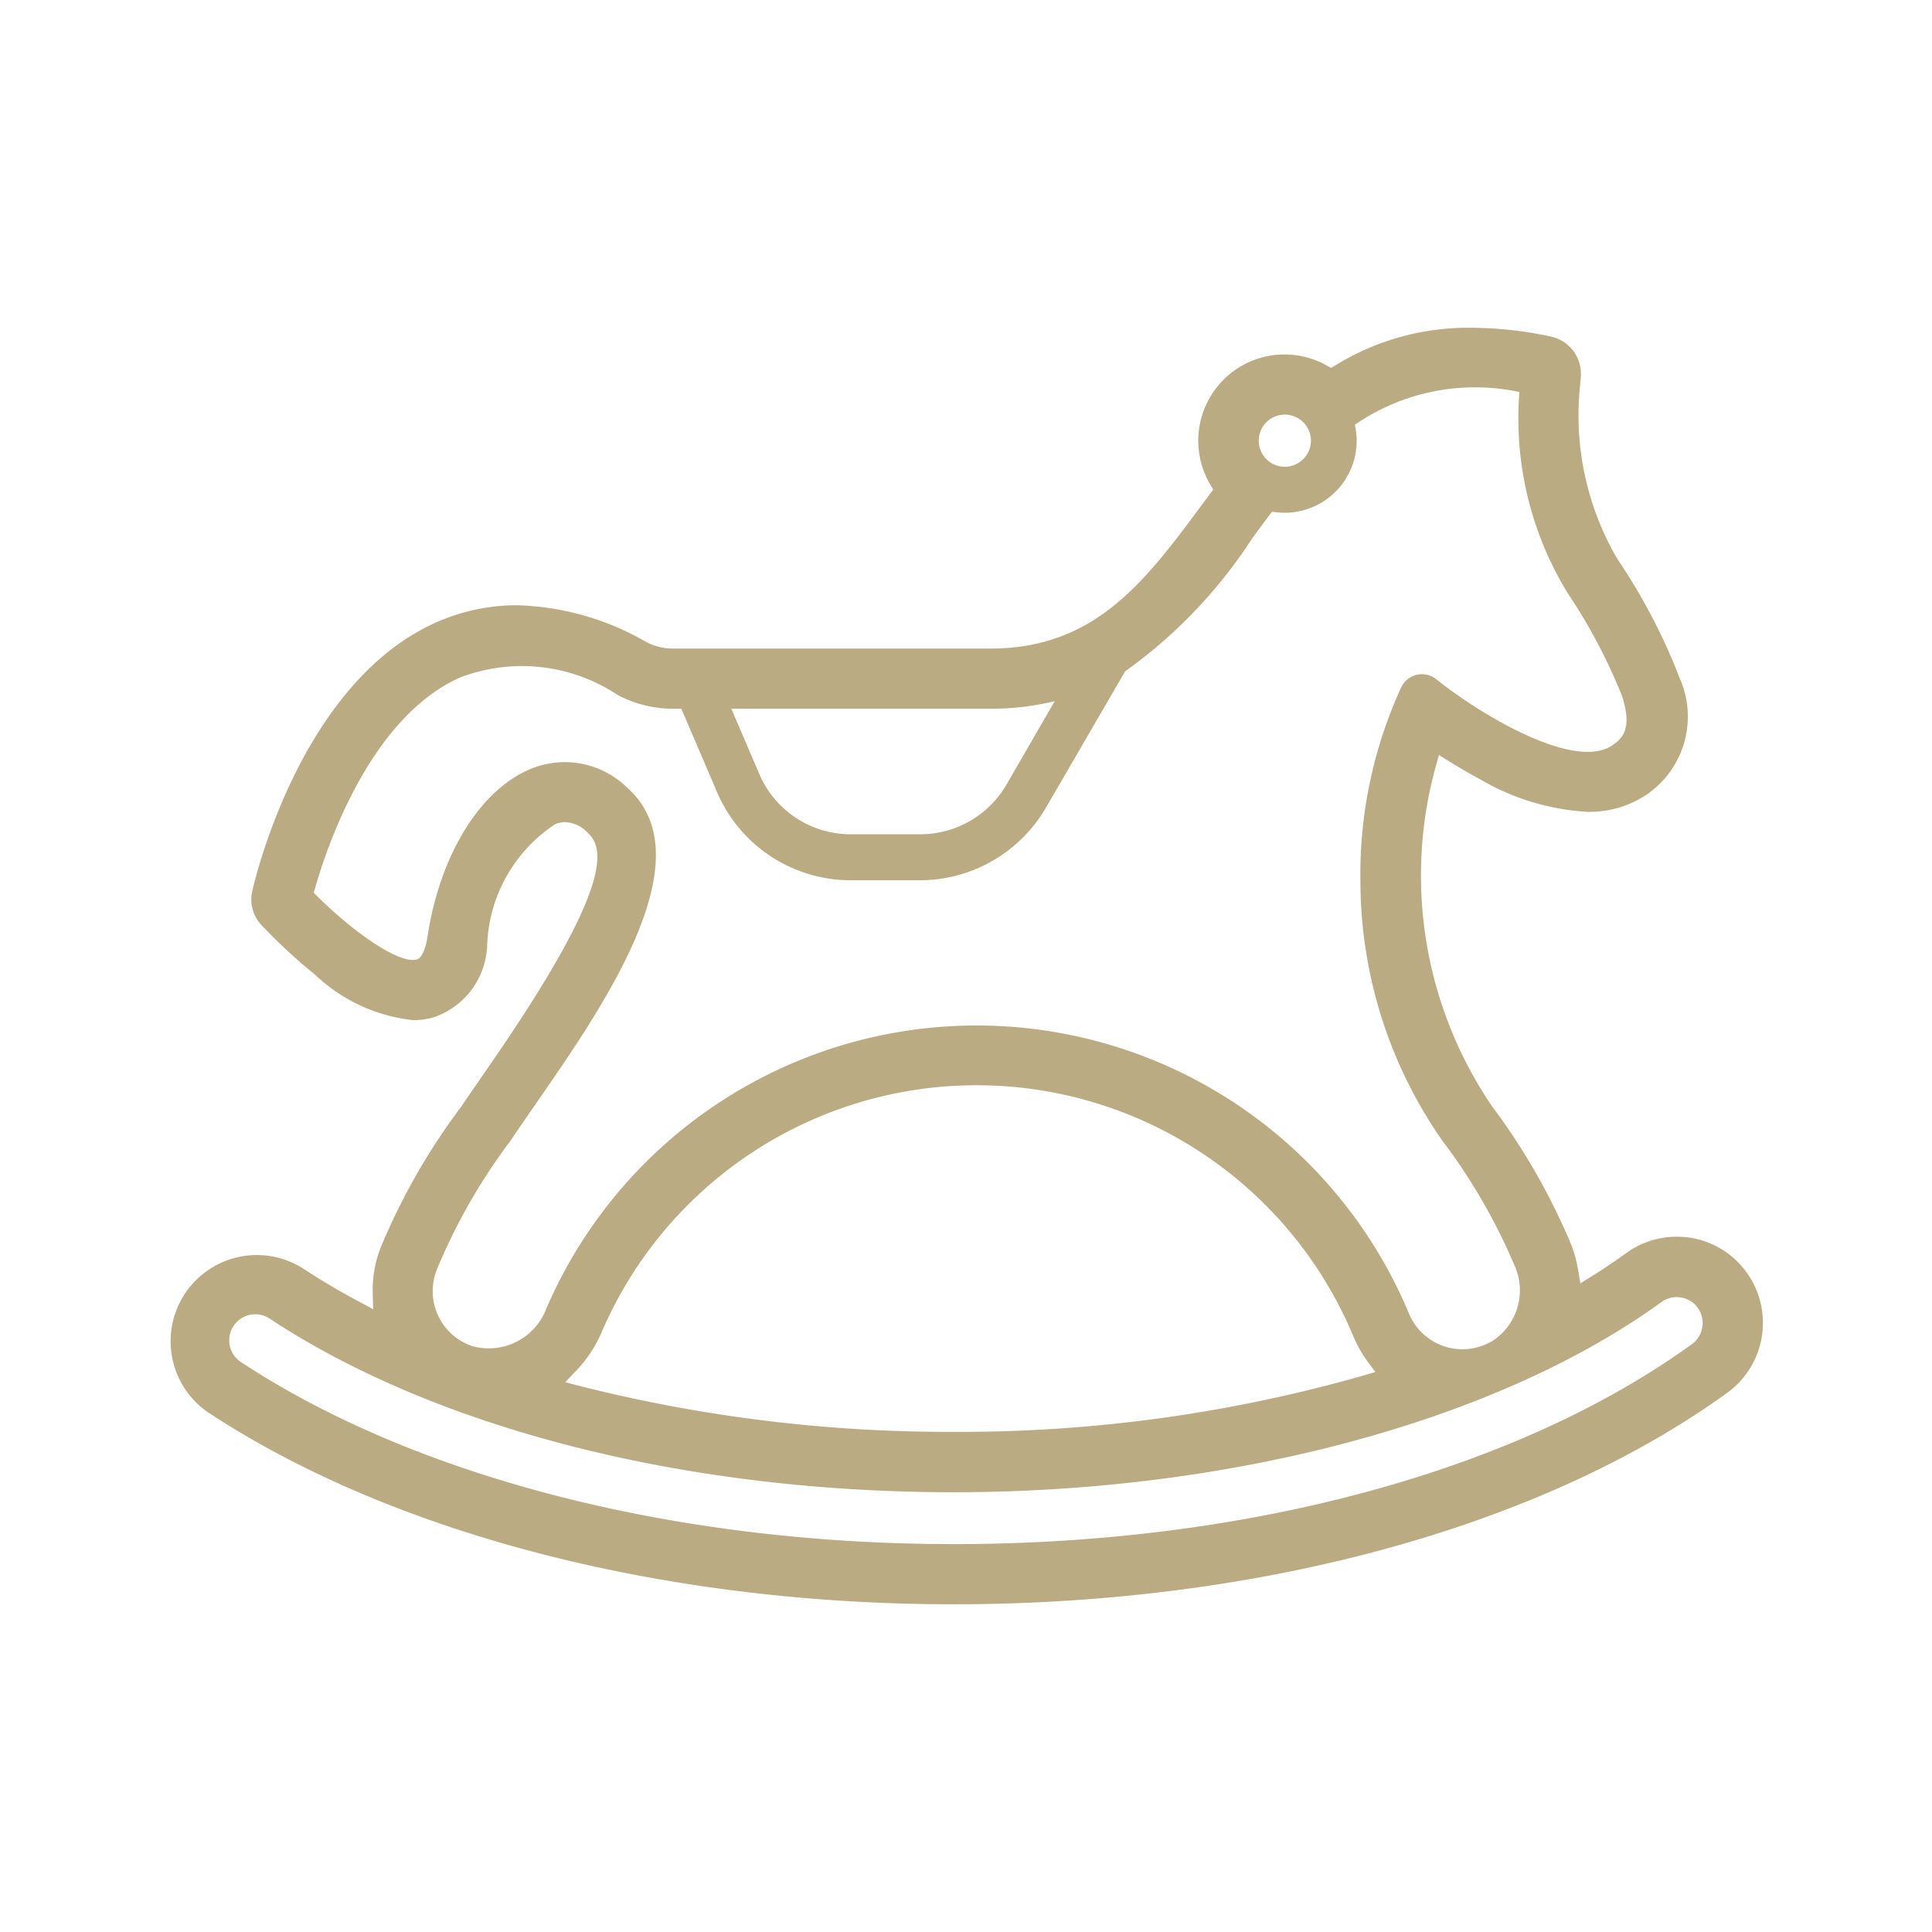<svg id="レイヤー_1" data-name="レイヤー 1" xmlns="http://www.w3.org/2000/svg" width="40" height="40" viewBox="0 0 40 40"><defs><style>.cls-1{fill:none}.cls-2{fill:#BAAB83}</style></defs><path class="cls-1" d="M0 0h40v40H0z"/><path class="cls-2" d="M36.161 26.343a1.775 1.775.0 0 0-1.166-.717 1.794 1.794.0 0 0-.282-.021 1.767 1.767.0 0 0-1.044.339c-.22.159-.454.317-.7.471l-.249.155-.049-.289a2.58 2.58.0 0 0-.17-.581 13.443 13.443.0 0 0-1.613-2.8 8.494 8.494.0 0 1-1.167-7.016l.07-.253.223.139c.2.123.418.252.652.376a4.909 4.909.0 0 0 2.206.662 2.126 2.126.0 0 0 1.182-.332 1.954 1.954.0 0 0 .723-2.432 12.2 12.2.0 0 0-1.268-2.436l-.058-.095a5.893 5.893.0 0 1-.732-3.578l.01-.135a.789.789.0 0 0-.614-.831 8.016 8.016.0 0 0-1.64-.183 5.233 5.233.0 0 0-2.817.772l-.1.059-.1-.055a1.785 1.785.0 0 0-2.649 1.562 1.775 1.775.0 0 0 .244.9l.066.112-.2.268c-1.2 1.622-2.232 3.024-4.416 3.024H13.945a1.194 1.194.0 0 1-.567-.137 5.64 5.64.0 0 0-2.679-.76A4.114 4.114.0 0 0 9 12.9c-2.8 1.271-3.74 5.379-3.778 5.554a.773.773.0 0 0 .192.7 11.556 11.556.0 0 0 1.117 1.033 3.481 3.481.0 0 0 2.033.935A1.494 1.494.0 0 0 9 21.055a1.634 1.634.0 0 0 1.086-1.481A3.131 3.131.0 0 1 11.5 17.06a.559.559.0 0 1 .2-.038.669.669.0 0 1 .468.22c.376.337.479 1.2-2.087 4.895.0.0-.388.561-.529.771A13.4 13.4.0 0 0 7.9 25.786a2.373 2.373.0 0 0-.183.982l.009.338-.3-.161q-.616-.33-1.162-.689A1.785 1.785.0 0 0 4.3 29.236c3.834 2.529 9.462 3.979 15.441 3.979 6.336.0 12.175-1.6 16.02-4.379A1.787 1.787.0 0 0 36.161 26.343zM26.6 8.584a.54.54.0 1 1-.539.539A.54.54.0 0 1 26.6 8.584zm-6.089 6.089a5.5 5.5.0 0 0 1.326-.156l-1 1.73a2.067 2.067.0 0 1-1.783 1.026H17.614a2.058 2.058.0 0 1-1.894-1.249l-.579-1.351zM9.052 26.266A12.179 12.179.0 0 1 10.508 23.7a.523.523.0 0 0 .05-.064c.151-.229.34-.5.54-.79 1.4-2.02 3.519-5.075 1.895-6.531a1.847 1.847.0 0 0-1.918-.429c-1.086.39-1.959 1.764-2.223 3.5-.041.27-.123.448-.218.477-.372.114-1.378-.607-2.138-1.38.23-.834 1.121-3.591 3.015-4.45a3.58 3.58.0 0 1 3.271.352 2.433 2.433.0 0 0 1.164.288h.16l.739 1.726a3.011 3.011.0 0 0 2.769 1.826h1.433a3.023 3.023.0 0 0 2.606-1.5L23.294 13.9a10.193 10.193.0 0 0 2.635-2.759c.133-.181.27-.367.408-.548a1.49 1.49.0 0 0 1.751-1.468 1.439 1.439.0 0 0-.038-.33 4.386 4.386.0 0 1 3.408-.679 6.913 6.913.0 0 0 .929 4.047l.059.1a11.518 11.518.0 0 1 1.142 2.161c.21.668.0.874-.217 1.014-.807.529-2.8-.7-3.631-1.373a.476.476.0 0 0-.728.162 9.287 9.287.0 0 0-.846 4.036 9.4 9.4.0 0 0 1.722 5.39c.012.017.025.033.038.048a12.137 12.137.0 0 1 1.428 2.493 1.25 1.25.0 0 1-.433 1.555 1.214 1.214.0 0 1-.641.186 1.2 1.2.0 0 1-1.109-.739 9.7 9.7.0 0 0-17.861-.1 1.273 1.273.0 0 1-1.537.772 1.2 1.2.0 0 1-.721-1.6zm19.423 2.14-.268.079a30.445 30.445.0 0 1-8.464 1.16 31.129 31.129.0 0 1-7.717-.944l-.323-.084.23-.242a2.667 2.667.0 0 0 .522-.791 8.451 8.451.0 0 1 15.566.086 2.478 2.478.0 0 0 .289.511zm6.557-.579c-3.637 2.633-9.209 4.142-15.29 4.142C14 31.969 8.624 30.594 4.988 28.2a.539.539.0 0 1 .594-.9c3.464 2.285 8.626 3.595 14.16 3.595 5.773.0 11.253-1.472 14.658-3.938a.54.54.0 0 1 .752.121A.541.541.0 0 1 35.032 27.827z"/></svg>